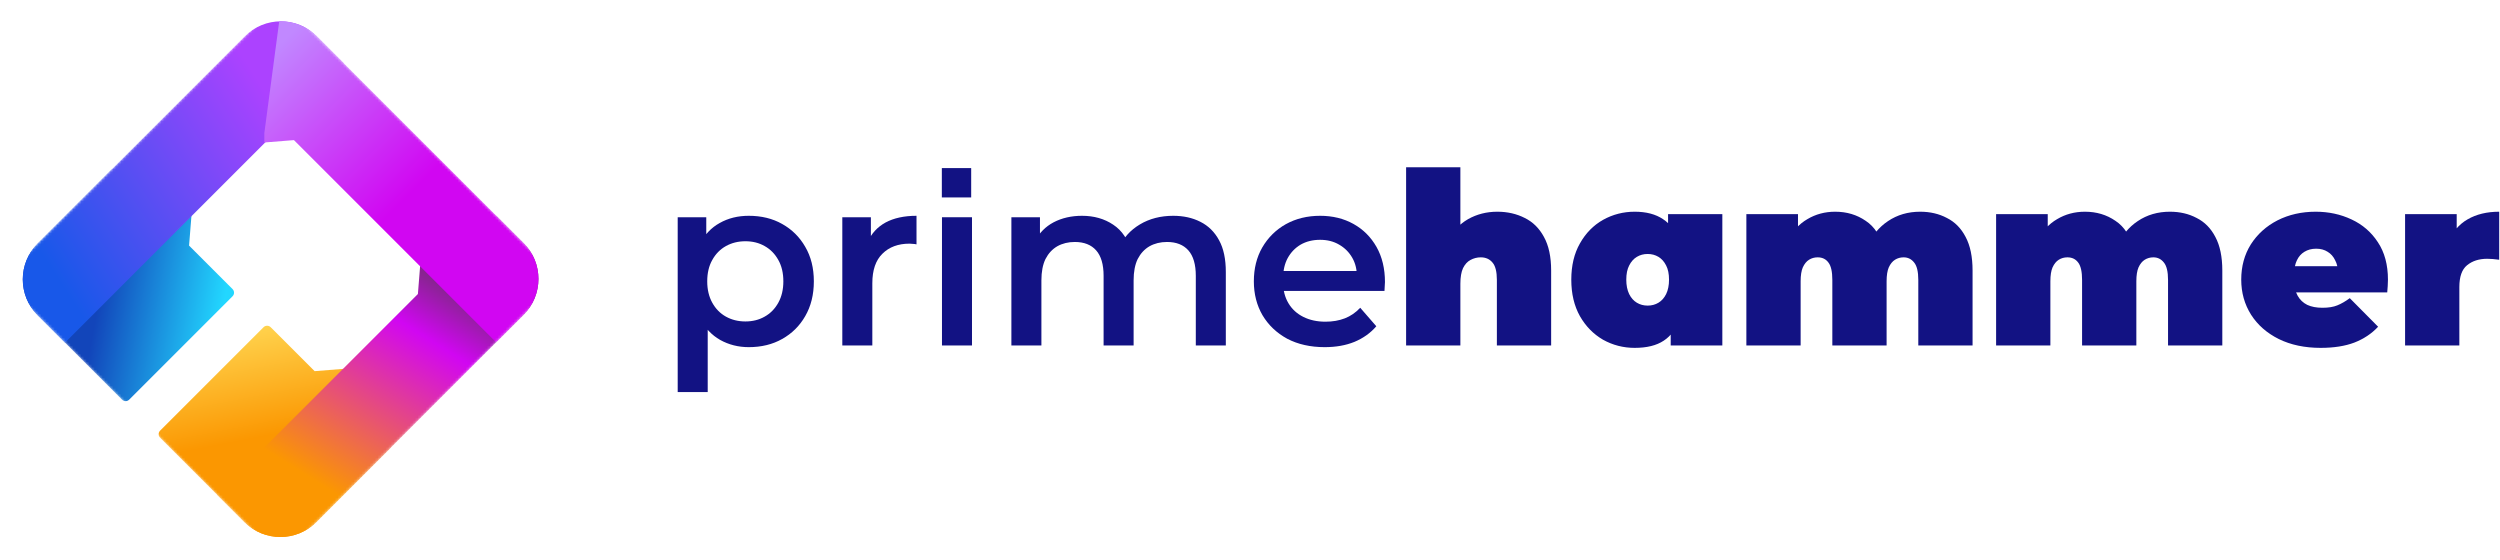 <svg width="937" height="210" viewBox="0 0 937 210" fill="none" xmlns="http://www.w3.org/2000/svg">
<mask id="mask0_237_1164" style="mask-type:luminance" maskUnits="userSpaceOnUse" x="0" y="0" width="210" height="210">
<path d="M209.743 104.587L105.26 0.103L0.608 104.755L105.092 209.239L209.743 104.587Z" fill="white"/>
</mask>
<g mask="url(#mask0_237_1164)">
<path fill-rule="evenodd" clip-rule="evenodd" d="M123.143 144.33L146.533 167.72L118.574 195.679C111.128 203.125 99.066 203.134 91.632 195.7L60.018 164.087C59.275 163.343 59.276 162.137 60.02 161.393L98.765 122.648C99.509 121.904 100.715 121.903 101.459 122.646L117.922 139.109L129.27 138.202L123.143 144.33Z" fill="url(#paint0_linear_237_1164)"/>
<path fill-rule="evenodd" clip-rule="evenodd" d="M185.99 80.833L196.245 91.088C203.678 98.522 203.669 110.584 196.223 118.03L118.573 195.679C111.128 203.125 99.066 203.134 91.632 195.701L81.377 185.446L156.627 110.196L157.506 99.198L162.566 104.258L185.99 80.833Z" fill="url(#paint1_linear_237_1164)"/>
<path fill-rule="evenodd" clip-rule="evenodd" d="M65.643 86.83L42.088 63.275L14.129 91.234C6.683 98.68 6.674 110.742 14.107 118.176L45.721 149.79C46.465 150.533 47.671 150.532 48.415 149.787L87.16 111.043C87.904 110.299 87.905 109.092 87.162 108.349L70.864 92.051L71.77 80.703L65.643 86.83Z" fill="url(#paint2_linear_237_1164)"/>
<path d="M128.974 23.818L118.72 13.563C111.286 6.129 99.224 6.139 91.778 13.585L14.129 91.234C6.683 98.68 6.673 110.742 14.107 118.176L24.361 128.431L128.974 23.818Z" fill="url(#paint3_linear_237_1164)"/>
<path fill-rule="evenodd" clip-rule="evenodd" d="M99.071 49.9V53.402L110.167 52.515L185.952 128.301L196.223 118.029C203.669 110.584 203.678 98.522 196.245 91.088L118.72 13.563C114.849 9.692 109.724 7.84 104.648 8.004L99.071 49.9Z" fill="url(#paint4_linear_237_1164)"/>
</g>
<path d="M280.64 130.111C276.74 130.111 273.17 129.211 269.93 127.411C266.75 125.611 264.2 122.911 262.28 119.311C260.42 115.651 259.49 111.031 259.49 105.451C259.49 99.811 260.39 95.191 262.19 91.591C264.05 87.991 266.57 85.321 269.75 83.581C272.93 81.781 276.56 80.881 280.64 80.881C285.38 80.881 289.55 81.901 293.15 83.941C296.81 85.981 299.69 88.831 301.79 92.491C303.95 96.151 305.03 100.471 305.03 105.451C305.03 110.431 303.95 114.781 301.79 118.501C299.69 122.161 296.81 125.011 293.15 127.051C289.55 129.091 285.38 130.111 280.64 130.111ZM254 146.941V81.421H264.71V92.761L264.35 105.541L265.25 118.321V146.941H254ZM279.38 120.481C282.08 120.481 284.48 119.881 286.58 118.681C288.74 117.481 290.45 115.741 291.71 113.461C292.97 111.181 293.6 108.511 293.6 105.451C293.6 102.331 292.97 99.661 291.71 97.441C290.45 95.161 288.74 93.421 286.58 92.221C284.48 91.021 282.08 90.421 279.38 90.421C276.68 90.421 274.25 91.021 272.09 92.221C269.93 93.421 268.22 95.161 266.96 97.441C265.7 99.661 265.07 102.331 265.07 105.451C265.07 108.511 265.7 111.181 266.96 113.461C268.22 115.741 269.93 117.481 272.09 118.681C274.25 119.881 276.68 120.481 279.38 120.481Z" fill="#121283"/>
<path d="M315.699 129.481V81.421H326.409V94.651L325.149 90.781C326.589 87.541 328.839 85.081 331.899 83.401C335.019 81.721 338.889 80.881 343.509 80.881V91.591C343.029 91.471 342.579 91.411 342.159 91.411C341.739 91.351 341.319 91.321 340.899 91.321C336.639 91.321 333.249 92.581 330.729 95.101C328.209 97.561 326.949 101.251 326.949 106.171V129.481H315.699Z" fill="#121283"/>
<path d="M353.053 129.481V81.421H364.303V129.481H353.053Z" fill="#121283"/>
<path d="M439.728 80.881C443.568 80.881 446.958 81.631 449.898 83.131C452.898 84.631 455.238 86.941 456.918 90.061C458.598 93.121 459.438 97.081 459.438 101.941V129.481H448.188V103.381C448.188 99.121 447.258 95.941 445.398 93.841C443.538 91.741 440.868 90.691 437.388 90.691C434.928 90.691 432.738 91.231 430.818 92.311C428.958 93.391 427.488 94.981 426.408 97.081C425.388 99.181 424.878 101.851 424.878 105.091V129.481H413.628V103.381C413.628 99.121 412.698 95.941 410.838 93.841C408.978 91.741 406.308 90.691 402.828 90.691C400.368 90.691 398.178 91.231 396.258 92.311C394.398 93.391 392.928 94.981 391.848 97.081C390.828 99.181 390.318 101.851 390.318 105.091V129.481H379.068V81.421H389.778V94.201L387.888 90.421C389.508 87.301 391.848 84.931 394.908 83.311C398.028 81.691 401.568 80.881 405.528 80.881C410.028 80.881 413.928 81.991 417.228 84.211C420.588 86.431 422.808 89.791 423.888 94.291L419.478 92.761C421.038 89.161 423.618 86.281 427.218 84.121C430.818 81.961 434.988 80.881 439.728 80.881Z" fill="#121283"/>
<path d="M496.492 130.111C491.152 130.111 486.472 129.061 482.452 126.961C478.492 124.801 475.402 121.861 473.182 118.141C471.022 114.421 469.942 110.191 469.942 105.451C469.942 100.651 470.992 96.421 473.092 92.761C475.252 89.041 478.192 86.131 481.912 84.031C485.692 81.931 489.982 80.881 494.782 80.881C499.462 80.881 503.632 81.901 507.292 83.941C510.952 85.981 513.832 88.861 515.932 92.581C518.032 96.301 519.082 100.681 519.082 105.721C519.082 106.201 519.052 106.741 518.992 107.341C518.992 107.941 518.962 108.511 518.902 109.051H478.852V101.581H512.962L508.552 103.921C508.612 101.161 508.042 98.731 506.842 96.631C505.642 94.531 503.992 92.881 501.892 91.681C499.852 90.481 497.482 89.881 494.782 89.881C492.022 89.881 489.592 90.481 487.492 91.681C485.452 92.881 483.832 94.561 482.632 96.721C481.492 98.821 480.922 101.311 480.922 104.191V105.991C480.922 108.871 481.582 111.421 482.902 113.641C484.222 115.861 486.082 117.571 488.482 118.771C490.882 119.971 493.642 120.571 496.762 120.571C499.462 120.571 501.892 120.151 504.052 119.311C506.212 118.471 508.132 117.151 509.812 115.351L515.842 122.281C513.682 124.801 510.952 126.751 507.652 128.131C504.412 129.451 500.692 130.111 496.492 130.111Z" fill="#121283"/>
<path d="M561.209 79.351C564.989 79.351 568.409 80.131 571.469 81.691C574.529 83.191 576.929 85.561 578.669 88.801C580.469 92.041 581.369 96.241 581.369 101.401V129.481H561.029V104.911C561.029 101.851 560.489 99.691 559.409 98.431C558.329 97.111 556.859 96.451 554.999 96.451C553.619 96.451 552.329 96.781 551.129 97.441C549.989 98.041 549.059 99.061 548.339 100.501C547.679 101.941 547.349 103.891 547.349 106.351V129.481H527.009V62.701H547.349V94.651L542.489 90.511C544.409 86.791 546.989 84.001 550.229 82.141C553.529 80.281 557.189 79.351 561.209 79.351Z" fill="#121283"/>
<path d="M612.681 130.381C608.421 130.381 604.461 129.361 600.801 127.321C597.201 125.221 594.321 122.281 592.161 118.501C590.001 114.661 588.921 110.101 588.921 104.821C588.921 99.541 590.001 95.011 592.161 91.231C594.321 87.391 597.201 84.451 600.801 82.411C604.461 80.371 608.421 79.351 612.681 79.351C617.001 79.351 620.541 80.281 623.301 82.141C626.061 83.941 628.101 86.731 629.421 90.511C630.741 94.231 631.401 99.001 631.401 104.821C631.401 110.701 630.771 115.531 629.511 119.311C628.311 123.091 626.331 125.881 623.571 127.681C620.871 129.481 617.241 130.381 612.681 130.381ZM617.541 114.541C619.041 114.541 620.391 114.181 621.591 113.461C622.791 112.741 623.751 111.661 624.471 110.221C625.191 108.721 625.551 106.921 625.551 104.821C625.551 102.661 625.191 100.891 624.471 99.511C623.751 98.071 622.791 96.991 621.591 96.271C620.391 95.551 619.041 95.191 617.541 95.191C616.041 95.191 614.691 95.551 613.491 96.271C612.291 96.991 611.331 98.071 610.611 99.511C609.891 100.891 609.531 102.661 609.531 104.821C609.531 106.921 609.891 108.721 610.611 110.221C611.331 111.661 612.291 112.741 613.491 113.461C614.691 114.181 616.041 114.541 617.541 114.541ZM626.181 129.481V122.821L626.091 104.821L625.191 86.821V80.251H645.531V129.481H626.181Z" fill="#121283"/>
<path d="M719.698 79.351C723.418 79.351 726.748 80.131 729.688 81.691C732.688 83.191 735.028 85.561 736.708 88.801C738.448 92.041 739.318 96.241 739.318 101.401V129.481H718.978V104.911C718.978 101.851 718.468 99.691 717.448 98.431C716.428 97.111 715.108 96.451 713.488 96.451C712.288 96.451 711.208 96.751 710.248 97.351C709.288 97.951 708.508 98.911 707.908 100.231C707.368 101.491 707.098 103.231 707.098 105.451V129.481H686.758V104.911C686.758 101.851 686.278 99.691 685.318 98.431C684.358 97.111 683.008 96.451 681.268 96.451C680.068 96.451 678.988 96.751 678.028 97.351C677.068 97.951 676.288 98.911 675.688 100.231C675.148 101.491 674.878 103.231 674.878 105.451V129.481H654.538V80.251H673.888V94.381L669.928 90.421C671.788 86.701 674.278 83.941 677.398 82.141C680.518 80.281 683.998 79.351 687.838 79.351C692.158 79.351 695.968 80.491 699.268 82.771C702.628 84.991 704.878 88.531 706.018 93.391L699.808 92.401C701.608 88.321 704.218 85.141 707.638 82.861C711.118 80.521 715.138 79.351 719.698 79.351Z" fill="#121283"/>
<path d="M813.302 79.351C817.022 79.351 820.352 80.131 823.292 81.691C826.292 83.191 828.631 85.561 830.311 88.801C832.051 92.041 832.922 96.241 832.922 101.401V129.481H812.581V104.911C812.581 101.851 812.071 99.691 811.051 98.431C810.031 97.111 808.711 96.451 807.091 96.451C805.891 96.451 804.812 96.751 803.852 97.351C802.892 97.951 802.111 98.911 801.511 100.231C800.971 101.491 800.701 103.231 800.701 105.451V129.481H780.362V104.911C780.362 101.851 779.882 99.691 778.922 98.431C777.962 97.111 776.611 96.451 774.871 96.451C773.671 96.451 772.591 96.751 771.631 97.351C770.671 97.951 769.892 98.911 769.292 100.231C768.752 101.491 768.482 103.231 768.482 105.451V129.481H748.141V80.251H767.491V94.381L763.531 90.421C765.391 86.701 767.881 83.941 771.001 82.141C774.121 80.281 777.601 79.351 781.441 79.351C785.761 79.351 789.571 80.491 792.871 82.771C796.231 84.991 798.481 88.531 799.621 93.391L793.411 92.401C795.211 88.321 797.821 85.141 801.241 82.861C804.721 80.521 808.742 79.351 813.302 79.351Z" fill="#121283"/>
<path d="M869.804 130.381C863.804 130.381 858.554 129.271 854.054 127.051C849.614 124.831 846.164 121.801 843.704 117.961C841.244 114.061 840.014 109.681 840.014 104.821C840.014 99.841 841.214 95.431 843.614 91.591C846.074 87.751 849.404 84.751 853.604 82.591C857.864 80.431 862.634 79.351 867.914 79.351C872.774 79.351 877.244 80.311 881.324 82.231C885.464 84.151 888.764 87.001 891.224 90.781C893.744 94.561 895.004 99.241 895.004 104.821C895.004 105.541 894.974 106.351 894.914 107.251C894.854 108.091 894.794 108.871 894.734 109.591H856.844V99.781H883.934L876.284 102.391C876.284 100.471 875.924 98.851 875.204 97.531C874.544 96.151 873.614 95.101 872.414 94.381C871.214 93.601 869.774 93.211 868.094 93.211C866.414 93.211 864.944 93.601 863.684 94.381C862.484 95.101 861.554 96.151 860.894 97.531C860.234 98.851 859.904 100.471 859.904 102.391V105.451C859.904 107.551 860.324 109.351 861.164 110.851C862.004 112.351 863.204 113.491 864.764 114.271C866.324 114.991 868.214 115.351 870.434 115.351C872.714 115.351 874.574 115.051 876.014 114.451C877.514 113.851 879.074 112.951 880.694 111.751L891.314 122.461C888.914 125.041 885.944 127.021 882.404 128.401C878.924 129.721 874.724 130.381 869.804 130.381Z" fill="#121283"/>
<path d="M901.423 129.481V80.251H920.773V95.101L917.623 90.871C919.123 87.031 921.523 84.151 924.823 82.231C928.123 80.311 932.083 79.351 936.703 79.351V97.351C935.803 97.231 934.993 97.141 934.273 97.081C933.613 97.021 932.923 96.991 932.203 96.991C929.143 96.991 926.623 97.801 924.643 99.421C922.723 100.981 921.763 103.711 921.763 107.611V129.481H901.423Z" fill="#121283"/>
<path d="M353 63H364V74H353V63Z" fill="#121283"/>
<defs>
<linearGradient id="paint0_linear_237_1164" x1="105.602" y1="162.231" x2="97.75" y2="121.912" gradientUnits="userSpaceOnUse">
<stop stop-color="#FB9701"/>
<stop offset="1" stop-color="#FFD34E"/>
</linearGradient>
<linearGradient id="paint1_linear_237_1164" x1="178.765" y1="115.302" x2="132.368" y2="189.263" gradientUnits="userSpaceOnUse">
<stop stop-color="#882491"/>
<stop offset="0.224" stop-color="#D106F2"/>
<stop offset="1" stop-color="#FB9701"/>
</linearGradient>
<linearGradient id="paint2_linear_237_1164" x1="38.133" y1="106.334" x2="83.759" y2="114.732" gradientUnits="userSpaceOnUse">
<stop stop-color="#1245BA"/>
<stop offset="1" stop-color="#22D7FF"/>
</linearGradient>
<linearGradient id="paint3_linear_237_1164" x1="22.864" y1="106.213" x2="109.675" y2="50.023" gradientUnits="userSpaceOnUse">
<stop stop-color="#1858E9"/>
<stop offset="1" stop-color="#AC42FF"/>
</linearGradient>
<linearGradient id="paint4_linear_237_1164" x1="100.602" y1="20.754" x2="152.776" y2="73.46" gradientUnits="userSpaceOnUse">
<stop stop-color="#C188FF"/>
<stop offset="1" stop-color="#D106F2"/>
</linearGradient>
</defs>
</svg>
